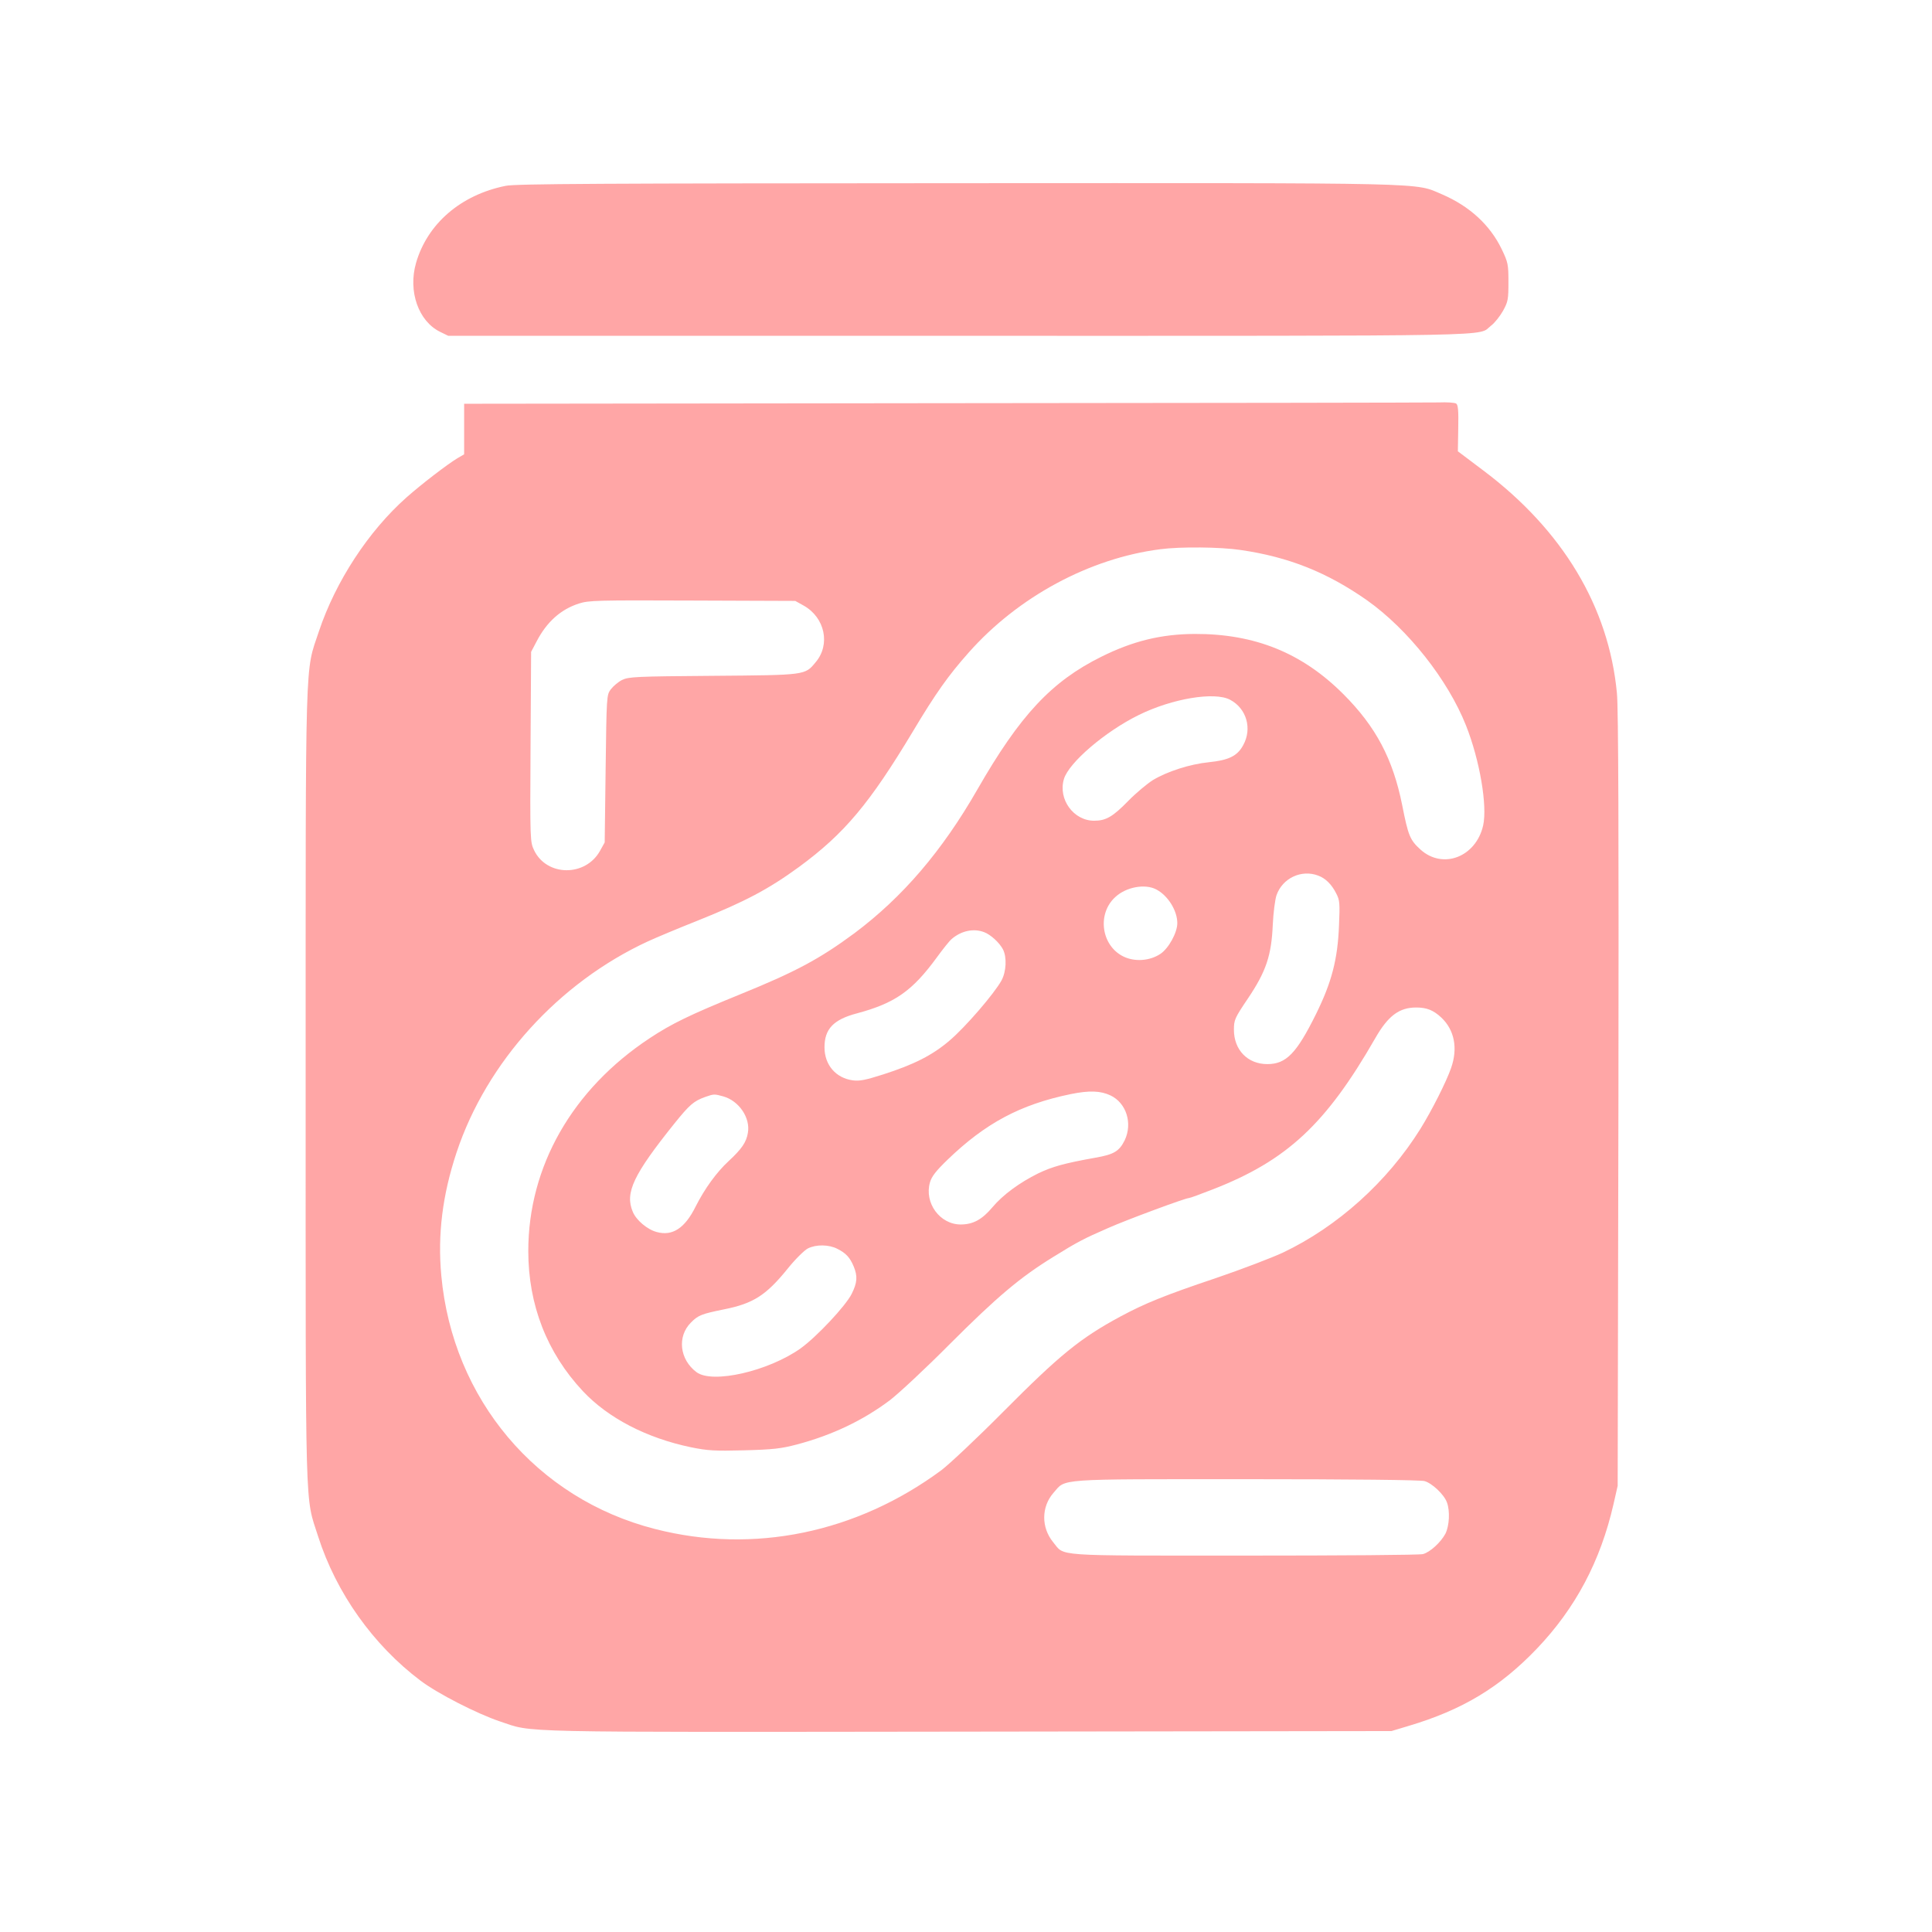 <?xml version="1.0" standalone="no"?>
<!DOCTYPE svg PUBLIC "-//W3C//DTD SVG 20010904//EN"
 "http://www.w3.org/TR/2001/REC-SVG-20010904/DTD/svg10.dtd">
<svg version="1.0" xmlns="http://www.w3.org/2000/svg"
 width="1024pt" height="1024pt" viewBox="0 0 1024 1024"
 preserveAspectRatio="xMidYMid meet">

<g transform="translate(0,1024) scale(0.1,-0.1)"
fill="#ffa6a6" stroke="none">
<path d="M2680 9255 c-238 -48 -415 -201 -475 -409 -43 -150 13 -309 128 -365
l43 -21 2712 0 c2952 0 2739 -4 2815 54 19 14 47 50 63 78 27 49 29 61 29 153
0 94 -2 104 -36 175 -62 128 -170 227 -316 290 -150 63 -13 60 -2572 59 -1876
-1 -2339 -3 -2391 -14z"/>
<path d="M5003 8103 l-2543 -3 0 -134 0 -134 -36 -21 c-53 -32 -190 -137 -269
-207 -202 -179 -376 -445 -465 -711 -74 -224 -70 -67 -70 -2409 0 -2327 -4
-2167 66 -2387 96 -300 292 -576 543 -765 90 -68 299 -175 421 -216 182 -60
22 -57 2480 -54 l2245 3 90 27 c286 85 485 205 681 410 205 215 337 464 406
766 l22 97 4 2045 c2 1386 0 2081 -8 2156 -43 458 -288 865 -709 1181 l-134
101 2 122 c2 93 -1 125 -11 131 -7 5 -49 8 -93 6 -44 -1 -1224 -3 -2622 -4z
m1572 -778 c256 -37 460 -119 671 -267 217 -154 428 -421 524 -663 73 -184
114 -425 91 -530 -38 -167 -213 -235 -332 -128 -56 51 -65 73 -97 235 -49 245
-139 416 -312 589 -218 218 -468 320 -788 319 -177 -1 -326 -37 -495 -121
-264 -131 -431 -310 -657 -704 -187 -326 -396 -570 -651 -761 -184 -136 -312
-205 -608 -325 -265 -108 -362 -155 -478 -232 -410 -271 -643 -680 -643 -1128
0 -285 99 -539 289 -742 134 -143 338 -249 574 -298 89 -18 125 -20 282 -16
152 4 195 9 279 31 188 50 349 127 492 234 47 36 190 169 317 297 252 252 373
354 548 462 129 80 161 97 292 154 99 44 410 159 428 159 6 0 63 21 127 46
393 153 600 346 861 801 68 119 127 163 217 163 56 0 91 -14 133 -53 70 -66
89 -163 52 -268 -25 -72 -101 -223 -163 -323 -175 -280 -438 -517 -728 -655
-58 -27 -217 -88 -355 -135 -274 -92 -376 -134 -505 -203 -215 -116 -322 -203
-625 -508 -137 -138 -284 -276 -325 -307 -450 -333 -997 -446 -1518 -312 -628
160 -1073 689 -1133 1343 -20 218 6 427 81 653 159 478 541 900 1015 1119 46
21 163 70 259 108 257 103 379 168 541 286 241 177 374 336 604 719 120 201
189 298 295 417 261 295 640 500 1016 548 106 14 318 12 425 -4z m-2315 -295
c112 -63 143 -206 63 -300 -57 -69 -50 -68 -543 -72 -410 -3 -448 -5 -483 -22
-20 -10 -47 -33 -60 -50 -22 -30 -22 -38 -27 -421 l-5 -390 -25 -45 c-77 -138
-282 -136 -349 3 -21 44 -22 50 -19 548 l3 504 29 55 c54 104 128 170 224 201
53 17 96 18 602 16 l545 -2 45 -25z m2260 -499 c87 -46 118 -153 69 -241 -31
-57 -76 -79 -182 -90 -100 -10 -221 -49 -297 -95 -30 -19 -89 -68 -130 -110
-82 -84 -118 -105 -181 -105 -109 0 -192 114 -160 221 26 87 219 252 396 339
178 88 403 125 485 81z m467 -932 c38 -14 71 -46 95 -94 19 -36 20 -52 15
-170 -7 -180 -39 -302 -122 -470 -103 -208 -158 -265 -258 -265 -104 0 -177
75 -177 182 0 52 4 62 75 167 96 143 124 227 131 391 3 63 12 133 20 156 32
90 132 137 221 103z m-859 -73 c62 -32 112 -112 112 -179 0 -50 -46 -134 -90
-163 -56 -37 -135 -43 -195 -14 -118 57 -142 227 -43 316 57 53 157 71 216 40z
m-911 -227 c34 -13 80 -55 99 -91 21 -41 18 -117 -8 -165 -38 -69 -191 -247
-275 -318 -91 -78 -188 -127 -353 -180 -91 -29 -124 -36 -160 -31 -90 12 -150
82 -150 175 0 97 47 147 172 180 201 54 293 118 423 296 32 44 67 88 79 98 51
44 117 58 173 36z m669 -865 c84 -40 118 -148 75 -238 -29 -58 -57 -75 -155
-92 -167 -30 -227 -47 -303 -83 -99 -49 -188 -114 -244 -181 -54 -64 -102 -90
-167 -90 -111 0 -194 115 -163 223 9 32 33 62 93 120 201 194 386 293 653 348
98 20 158 18 211 -7z m-2053 -5 c83 -23 145 -113 131 -193 -8 -50 -33 -86
-102 -150 -64 -59 -127 -146 -175 -241 -57 -115 -123 -158 -206 -135 -50 13
-109 63 -127 107 -43 101 3 197 222 470 79 98 101 117 162 139 46 16 48 16 95
3z m605 -808 c46 -23 67 -46 87 -94 21 -51 19 -85 -11 -145 -32 -64 -186 -228
-271 -289 -169 -120 -466 -189 -551 -126 -90 67 -104 189 -30 263 38 39 57 46
175 70 156 31 224 75 338 216 40 50 89 98 107 107 44 22 111 21 156 -2z m3112
-1231 c40 -11 104 -71 119 -113 17 -45 13 -124 -8 -166 -24 -45 -81 -98 -119
-108 -15 -5 -441 -8 -947 -8 -1028 0 -950 -5 -1013 71 -64 78 -63 188 2 262
67 76 2 72 1021 72 565 0 923 -4 945 -10z"/>
</g>
</svg>
